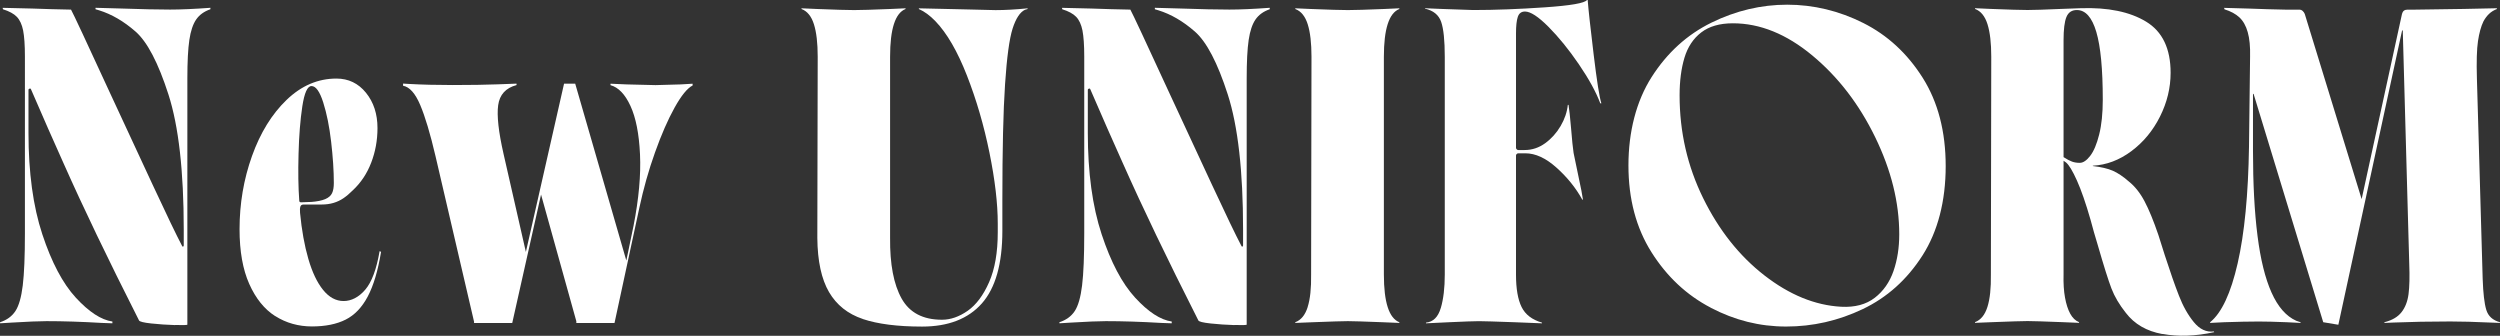 <?xml version="1.0" encoding="UTF-8"?>
<svg id="_レイヤー_2" data-name="レイヤー_2" xmlns="http://www.w3.org/2000/svg" viewBox="0 0 603 81">
  <rect x="0" y="0" width="603" height="81" fill="#333333" stroke="none"/>
  <defs>
    <style>
      .cls-1 {
        fill: #fff;
      }
    </style>
  </defs>
  <g id="_デザイン" data-name="デザイン">
    <g>
      <path class="cls-1" d="M42.21,78.41c-1.97-.06-3.88-.19-5.73-.39-1.85-.2-2.84-.45-2.95-.74-3.88-7.67-7.27-14.52-10.16-20.55-2.9-6.03-5.62-11.9-8.16-17.61-2.26-5.02-4.84-10.87-7.73-17.57-.06-.17-.17-.23-.35-.17-.17.06-.26.14-.26.26v10.39c0,9.58,1.11,17.74,3.34,24.49,2.23,6.75,4.92,11.84,8.08,15.28,3.16,3.43,6.09,5.35,8.82,5.75v.43l-2.52-.09c-4.92-.29-9.38-.43-13.37-.43-1.74,0-4.55.12-8.42.35l-2.78.17v-.26c1.62-.52,2.85-1.41,3.69-2.68.84-1.27,1.43-3.33,1.78-6.19.35-2.86.52-7.05.52-12.59V13.67c0-2.77-.15-4.87-.43-6.32-.29-1.44-.8-2.54-1.52-3.29-.72-.75-1.84-1.35-3.34-1.82l-.09-.35,7.12.17c3.13.12,6.25.2,9.38.26.58,1.04,3.73,7.79,9.47,20.25,3.36,7.27,6.76,14.6,10.21,21.98,3.44,7.39,5.8,12.29,7.08,14.71.06.17.14.25.26.22.12-.03.17-.13.17-.3v-3.81c0-14.08-1.23-24.94-3.69-32.58-2.46-7.64-5.11-12.71-7.95-15.19-2.84-2.48-5.76-4.18-8.77-5.11l-.87-.26v-.35l6.08.17c4.98.17,8.95.26,11.9.26,2.55,0,5.79-.14,9.73-.43v.35c-1.51.52-2.65,1.34-3.43,2.47-.78,1.13-1.33,2.77-1.65,4.93-.32,2.16-.48,5.27-.48,9.3v59.37c0,.11-.99.14-2.95.09Z"/>
      <path class="cls-1" d="M66.37,76.24c-2.61-1.67-4.69-4.25-6.25-7.75s-2.34-7.89-2.34-13.2c0-6.17,1-12.06,3-17.65,2-5.6,4.78-10.11,8.34-13.54,3.56-3.43,7.57-5.15,12.03-5.15,2.89,0,5.27,1.14,7.12,3.42,1.85,2.28,2.78,5.12,2.78,8.52,0,2.94-.51,5.73-1.52,8.35-1.01,2.63-2.48,4.83-4.39,6.62-.81.81-1.58,1.46-2.3,1.95-.72.49-1.52.87-2.39,1.13-.87.26-1.82.39-2.87.39h-4.34c-.41,0-.67.16-.78.48-.12.32-.15.82-.09,1.51.4,4.21,1.07,7.92,2,11.12.93,3.2,2.11,5.7,3.56,7.49,1.45,1.79,3.1,2.68,4.95,2.68s3.65-.91,5.21-2.73c1.56-1.82,2.72-4.92,3.47-9.3l.35.17c-.75,4.56-1.82,8.15-3.21,10.77-1.39,2.63-3.17,4.49-5.34,5.58-2.17,1.09-4.88,1.64-8.12,1.64s-6.25-.84-8.86-2.51ZM74.97,48.72c1.5-.11,2.66-.35,3.47-.69.81-.35,1.36-.82,1.65-1.43.29-.6.43-1.43.43-2.47,0-2.94-.22-6.26-.65-9.95-.43-3.69-1.07-6.85-1.91-9.48s-1.78-3.94-2.82-3.94c-.99,0-1.72,1.63-2.22,4.89-.49,3.26-.8,7.08-.91,11.47-.12,4.39-.06,8.13.17,11.25,0,.29.14.43.43.43l2.34-.09Z"/>
      <path class="cls-1" d="M114.33,77.54l-9.29-39.9c-1.27-5.42-2.5-9.53-3.69-12.33-1.19-2.8-2.56-4.34-4.13-4.63v-.52l1.48.09c3.07.17,6.57.26,10.51.26,4.34,0,7.96-.06,10.86-.17l4.52-.17v.35c-2.61.69-4.08,2.31-4.43,4.85-.35,2.54.09,6.46,1.3,11.77l5.38,23.63,9.21-40.59h2.69l12.33,42.67,1.74-8.39c1.27-6.52,1.79-12.26,1.56-17.22-.23-4.96-1-8.86-2.3-11.68-1.3-2.83-2.91-4.5-4.82-5.02v-.35l3.91.17c2.31.06,4.63.12,6.95.17,2.03-.06,4.05-.11,6.08-.17l2.87-.17v.43c-1.27.64-2.72,2.41-4.34,5.32-1.62,2.91-3.2,6.52-4.73,10.82-1.54,4.3-2.79,8.76-3.78,13.37l-5.99,27.78h-9.21v-.43l-8.51-30.55-6.95,30.98h-9.21v-.35Z"/>
      <path class="cls-1" d="M208.12,76.94c-3.62-1.21-6.34-3.38-8.16-6.49-1.82-3.12-2.77-7.47-2.82-13.07l.09-43.7c0-3.29-.3-5.9-.91-7.83-.61-1.93-1.61-3.16-3-3.68v-.17l3.82.17c4.28.17,7.24.26,8.86.26s4.52-.09,8.69-.26l3.73-.17v.17c-2.49.98-3.73,4.82-3.73,11.51v43.7c-.06,6.35.87,11.22,2.78,14.63,1.91,3.41,5.15,5.11,9.73,5.11,2.08,0,4.15-.72,6.21-2.16,2.05-1.44,3.78-3.75,5.17-6.92,1.39-3.17,2.08-7.18,2.08-12.03v-2.08c0-4.85-.67-10.54-2-17.09-1.33-6.55-3.14-12.75-5.43-18.61-2.29-5.85-4.82-10.22-7.6-13.11-1.33-1.38-2.66-2.36-4-2.94v-.17c3.01.06,6.83.14,11.46.26l7.03.17c2.26,0,4.83-.14,7.73-.43v.17l-.61.17c-1.22.58-2.21,2.09-3,4.54-.78,2.45-1.39,6.92-1.82,13.41-.44,6.49-.65,15.82-.65,28v7.36c0,7.96-1.65,13.8-4.95,17.53-3.3,3.72-8.11,5.58-14.42,5.58-5.91,0-10.67-.61-14.29-1.82Z"/>
      <path class="cls-1" d="M297.72,78.41c-1.97-.06-3.88-.19-5.73-.39-1.85-.2-2.84-.45-2.95-.74-3.88-7.67-7.27-14.52-10.16-20.55-2.9-6.03-5.62-11.9-8.16-17.61-2.26-5.02-4.84-10.87-7.73-17.57-.06-.17-.17-.23-.35-.17-.17.06-.26.14-.26.26v10.39c0,9.58,1.11,17.74,3.34,24.49,2.23,6.75,4.92,11.84,8.08,15.28s6.09,5.35,8.82,5.75v.43l-2.52-.09c-4.92-.29-9.38-.43-13.37-.43-1.74,0-4.55.12-8.42.35l-2.78.17v-.26c1.62-.52,2.85-1.41,3.69-2.68.84-1.27,1.43-3.33,1.78-6.19.35-2.86.52-7.05.52-12.59V13.67c0-2.77-.15-4.87-.43-6.32-.29-1.44-.8-2.54-1.52-3.29-.72-.75-1.84-1.35-3.34-1.82l-.09-.35,7.12.17c3.13.12,6.25.2,9.38.26.58,1.04,3.73,7.79,9.47,20.25,3.36,7.27,6.76,14.6,10.21,21.98,3.44,7.39,5.8,12.29,7.08,14.71.06.17.14.25.26.22.12-.03.17-.13.17-.3v-3.81c0-14.08-1.23-24.94-3.69-32.58-2.46-7.64-5.11-12.71-7.95-15.19-2.84-2.48-5.76-4.18-8.77-5.11l-.87-.26v-.35l6.08.17c4.98.17,8.95.26,11.9.26,2.55,0,5.79-.14,9.73-.43v.35c-1.51.52-2.65,1.34-3.43,2.47-.78,1.13-1.33,2.77-1.65,4.93-.32,2.16-.48,5.27-.48,9.3v59.37c0,.11-.99.14-2.95.09Z"/>
      <path class="cls-1" d="M315.41,74.04c.61-1.93.88-4.54.83-7.83l.09-52.53c0-3.29-.3-5.9-.91-7.83-.61-1.93-1.61-3.16-3-3.68v-.17l3.82.17c4.28.17,7.24.26,8.86.26s4.52-.09,8.69-.26l3.73-.17v.17c-2.49.98-3.73,4.82-3.73,11.51v52.53c0,6.69,1.24,10.53,3.73,11.51v.17l-4.08-.17c-4.34-.17-7.12-.26-8.34-.26s-4.03.09-8.42.26l-4.26.17v-.17c1.39-.52,2.39-1.74,3-3.68Z"/>
      <path class="cls-1" d="M347.52,74.3c.64-2.16.96-4.86.96-8.09V13.76c0-3.98-.29-6.81-.87-8.48-.58-1.67-1.88-2.74-3.91-3.2v-.09l4.08.17,7.56.26c5.27,0,11.03-.22,17.28-.65,6.25-.43,9.64-1.02,10.16-1.77h.17c.17,2.25.65,6.61,1.43,13.07.78,6.46,1.4,10.42,1.87,11.86h-.26c-1.04-2.77-2.77-5.91-5.17-9.43-2.4-3.52-4.84-6.52-7.3-9-2.46-2.48-4.36-3.72-5.69-3.72-.87,0-1.45.43-1.74,1.3-.29.87-.43,2.19-.43,3.98v27.61c0,.12.06.23.17.35.12.12.23.17.35.17h1.56c1.79,0,3.44-.55,4.95-1.64,1.5-1.09,2.75-2.48,3.73-4.15.98-1.67,1.56-3.38,1.74-5.11h.17c.17,1.04.38,2.91.61,5.63.23,2.83.43,4.82.61,5.97l1.13,5.45c.64,2.94,1.01,4.88,1.13,5.8h-.17c-1.56-2.83-3.63-5.39-6.21-7.7-2.58-2.31-5.08-3.46-7.51-3.46h-1.74c-.12,0-.23.06-.35.17s-.17.23-.17.35v28.73c0,3.41.45,6.01,1.35,7.83.9,1.82,2.53,3.07,4.91,3.76v.17l-6.51-.26c-4.69-.17-7.59-.26-8.69-.26-1.16,0-3.59.09-7.3.26l-5.47.26v-.17c1.74-.17,2.92-1.34,3.56-3.51Z"/>
      <path class="cls-1" d="M412.63,74.21c-5.82-3.03-10.58-7.49-14.29-13.37-3.71-5.88-5.56-12.86-5.56-20.94s1.87-15.48,5.6-21.33c3.74-5.85,8.54-10.22,14.42-13.11,5.88-2.88,11.97-4.33,18.28-4.33s12.48,1.47,18.33,4.41c5.85,2.94,10.62,7.34,14.33,13.2,3.7,5.86,5.56,12.97,5.56,21.33s-1.87,15.72-5.6,21.55c-3.73,5.83-8.54,10.14-14.42,12.94s-12.03,4.2-18.46,4.2-12.38-1.51-18.2-4.54ZM452.19,71.83c2.08-1.61,3.59-3.77,4.52-6.45.93-2.68,1.39-5.64,1.39-8.87,0-7.67-1.94-15.49-5.82-23.45-3.88-7.96-8.93-14.52-15.16-19.69-6.22-5.16-12.61-7.75-19.15-7.75-3.19,0-5.73.74-7.64,2.21-1.91,1.47-3.26,3.51-4.04,6.1-.78,2.6-1.17,5.63-1.17,9.09,0,8.83,1.9,17.09,5.69,24.79,3.79,7.7,8.71,13.91,14.76,18.61,6.05,4.7,12.23,7.23,18.54,7.57,3.3.17,5.99-.55,8.08-2.16Z"/>
      <path class="cls-1" d="M521.56,80.57c-3.79-.69-6.73-2.39-8.81-5.11-1.56-1.96-2.72-3.92-3.47-5.88-.75-1.96-1.85-5.45-3.3-10.47-.41-1.38-.71-2.41-.91-3.07s-.48-1.66-.82-2.99c-1.16-4.04-2.26-7.21-3.3-9.52-1.04-2.31-1.91-3.75-2.61-4.33-.23-.17-.43-.32-.61-.43v27.43c-.06,2.14.06,4,.35,5.58.29,1.59.71,2.89,1.26,3.89.55,1.01,1.26,1.69,2.13,2.03v.17c-1.39-.06-2.75-.11-4.08-.17-4.34-.17-7.12-.26-8.34-.26s-4.03.09-8.42.26l-4.26.17v-.17c1.39-.52,2.39-1.74,3-3.68.61-1.93.88-4.54.83-7.83l.09-52.53c0-3.29-.3-5.9-.91-7.83-.61-1.93-1.61-3.16-3-3.68v-.17l3.82.17c4.28.17,7.24.26,8.86.26,1.5,0,4.2-.09,8.08-.26,1.56-.06,3.13-.11,4.69-.17,6.6-.23,11.87.85,15.81,3.24,3.94,2.39,5.91,6.51,5.91,12.33,0,3.63-.85,7.15-2.56,10.56-1.71,3.41-4.01,6.19-6.91,8.35-2.9,2.16-5.99,3.33-9.29,3.5v.09c2.03.23,3.63.61,4.82,1.13s2.48,1.38,3.87,2.6c1.45,1.16,2.71,2.74,3.78,4.76,1.07,2.02,2.18,4.73,3.34,8.13.52,1.62,1.04,3.26,1.56,4.93,1.27,3.92,2.4,7.15,3.39,9.69.98,2.54,2.18,4.67,3.6,6.4,1.42,1.73,3.02,2.48,4.82,2.25l.09.17c-4.52.98-8.67,1.13-12.46.43ZM504.15,37.6c.87-1.12,1.59-2.84,2.17-5.15.58-2.31.87-5.11.87-8.39,0-7.38-.52-12.84-1.56-16.36-1.04-3.52-2.61-5.28-4.69-5.28-1.22,0-2.06.56-2.52,1.69-.46,1.12-.69,2.99-.69,5.58v28.21c.81.52,1.49.88,2.04,1.08.55.2,1.17.3,1.87.3.81,0,1.65-.56,2.52-1.69Z"/>
      <path class="cls-1" d="M560.36,77.71l-16.76-54.95c0-.06-.03-.1-.09-.13-.06-.03-.09.01-.09.13v13.5c0,8.02.36,14.89,1.09,20.6.72,5.71,1.85,10.28,3.39,13.72s3.52,5.7,5.95,6.79l1.04.35v.17l-3.39-.17c-2.72-.11-4.95-.17-6.69-.17-2.26,0-5.04.06-8.34.17l-3.39.17v-.17c2.78-2.25,4.99-6.98,6.64-14.19,1.65-7.21,2.56-16.59,2.74-28.13l.26-21.72c.06-2.42-.13-4.4-.57-5.93-.43-1.53-1.1-2.71-2-3.55-.9-.84-2.1-1.48-3.6-1.95l-.09-.35,5.99.17c2.95.12,5.91.2,8.86.26h3.3c.29,0,.55.1.78.3.23.2.4.45.52.74l13.72,44.66,9.73-44.66c.17-.69.61-1.04,1.3-1.04h1.74c3.94-.06,7.87-.11,11.81-.17l7.99-.17.09.17c-.75.29-1.39.68-1.91,1.17-.52.49-.99,1.11-1.39,1.86-.58,1.21-1.01,2.78-1.3,4.72-.29,1.93-.38,4.95-.26,9.04l1.39,48.29c.12,3.46.4,5.96.87,7.49.46,1.53,1.56,2.52,3.3,2.99v.17l-2.43-.09c-3.65-.17-6.83-.26-9.55-.26-4.92,0-9.5.09-13.72.26l-2.17.09v-.17c1.85-.46,3.23-1.27,4.13-2.42.9-1.15,1.46-2.61,1.69-4.37.23-1.76.29-4.2.17-7.31l-1.56-56.25c-.12-.06-.17-.06-.17,0l-15.37,70.96-3.65-.61Z"/>
    </g>
  </g>
</svg>